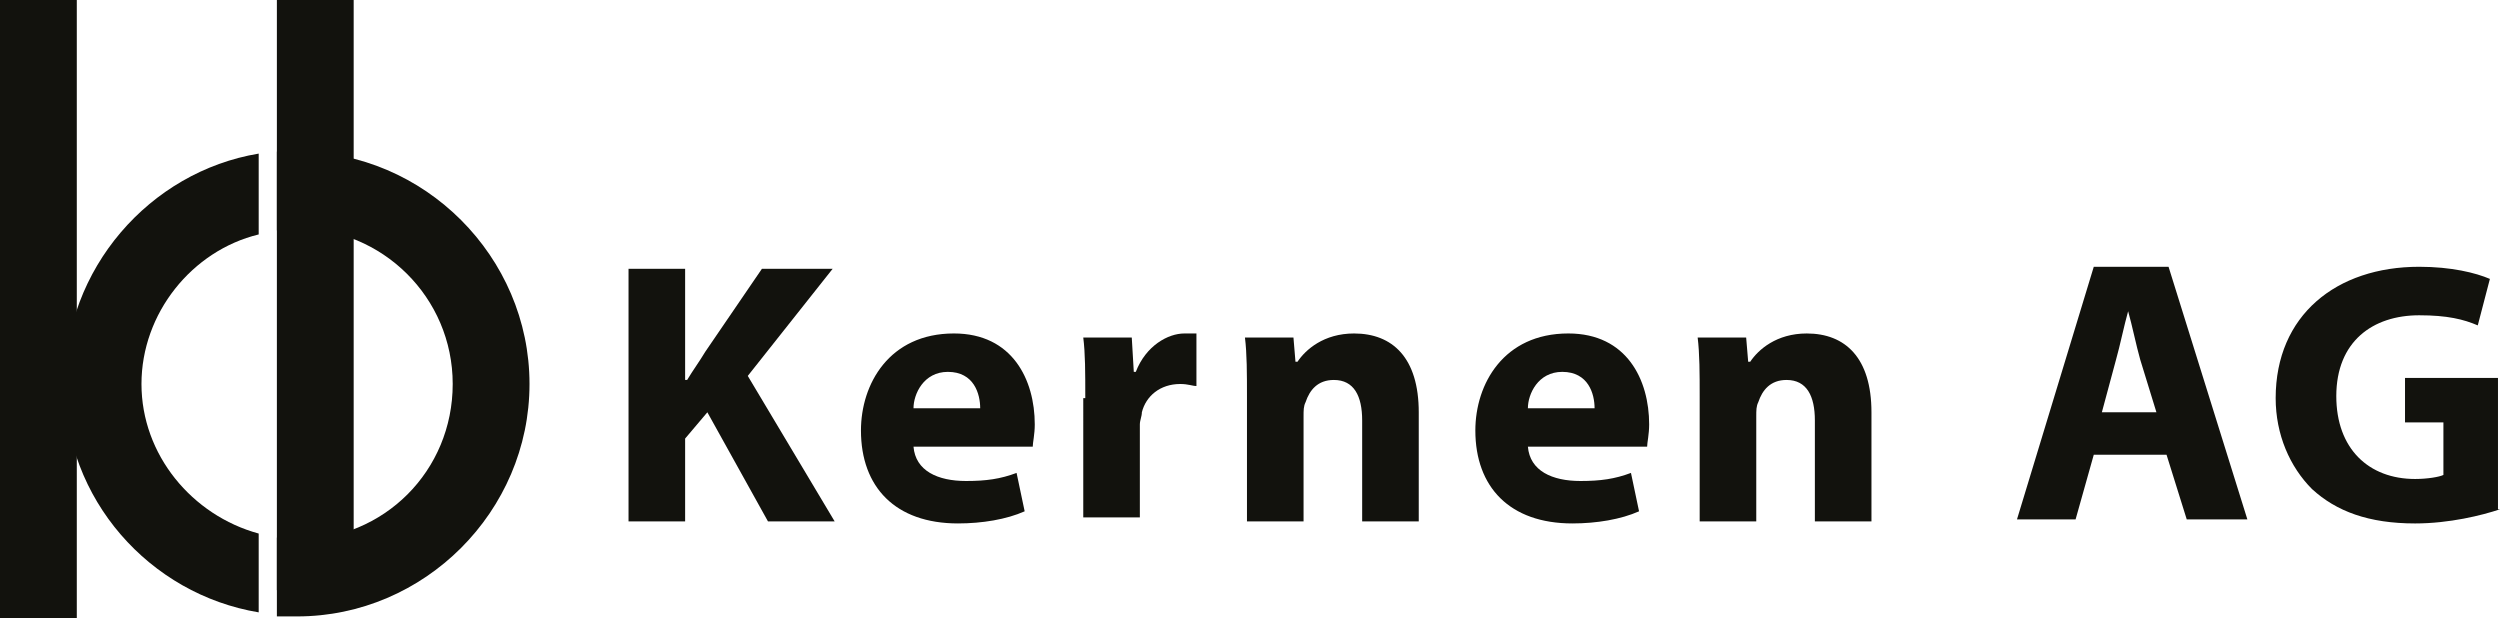 <?xml version="1.0" encoding="UTF-8"?> <svg xmlns="http://www.w3.org/2000/svg" xmlns:xlink="http://www.w3.org/1999/xlink" version="1.1" id="a9df99d8-e774-40a1-960c-8b28630aadb7" x="0px" y="0px" viewBox="0 0 123.7 30.6" style="enable-background:new 0 0 123.7 30.6;" xml:space="preserve"> <style type="text/css"> .st0{fill:#12120D;} </style> <g> <path class="st0" d="M3.8,30.6H0V0h3.8V30.6z M17.5,29.2h-3.8V0h3.8V29.2z"></path> <g> <path class="st0" d="M31.1,13.3h2.8v5.5H34c0.3-0.5,0.6-0.9,0.9-1.4l2.8-4.1h3.5L37,18.6l4.3,7.2H38L35,20.4l-1.1,1.3v4.1h-2.8 V13.3z"></path> </g> <g> <path class="st0" d="M45.2,22.1c0.1,1.2,1.2,1.7,2.6,1.7c1,0,1.7-0.1,2.5-0.4l0.4,1.9c-0.9,0.4-2.1,0.6-3.3,0.6 c-3.1,0-4.8-1.8-4.8-4.6c0-2.3,1.4-4.8,4.6-4.8c2.9,0,4,2.3,4,4.5c0,0.5-0.1,0.9-0.1,1.1H45.2z M48.5,20.2c0-0.7-0.3-1.8-1.6-1.8 c-1.2,0-1.7,1.1-1.7,1.8H48.5z"></path> <path class="st0" d="M53.7,19.7c0-1.3,0-2.2-0.1-3H56l0.1,1.7h0.1c0.5-1.3,1.6-1.9,2.4-1.9c0.3,0,0.4,0,0.6,0v2.6 c-0.2,0-0.4-0.1-0.8-0.1c-1,0-1.7,0.6-1.9,1.4c0,0.2-0.1,0.4-0.1,0.6v4.6h-2.8V19.7z"></path> <path class="st0" d="M61.7,19.6c0-1.1,0-2.1-0.1-2.9H64l0.1,1.2h0.1c0.4-0.6,1.3-1.4,2.8-1.4c1.9,0,3.2,1.2,3.2,3.9v5.4h-2.8v-5 c0-1.2-0.4-2-1.4-2c-0.8,0-1.2,0.5-1.4,1.1c-0.1,0.2-0.1,0.4-0.1,0.7v5.2h-2.8V19.6z"></path> <path class="st0" d="M75.6,22.1c0.1,1.2,1.2,1.7,2.6,1.7c1,0,1.7-0.1,2.5-0.4l0.4,1.9c-0.9,0.4-2.1,0.6-3.3,0.6 c-3.1,0-4.8-1.8-4.8-4.6c0-2.3,1.4-4.8,4.6-4.8c2.9,0,4,2.3,4,4.5c0,0.5-0.1,0.9-0.1,1.1H75.6z M78.9,20.2c0-0.7-0.3-1.8-1.6-1.8 c-1.2,0-1.7,1.1-1.7,1.8H78.9z"></path> <path class="st0" d="M84.1,19.6c0-1.1,0-2.1-0.1-2.9h2.4l0.1,1.2h0.1c0.4-0.6,1.3-1.4,2.8-1.4c1.9,0,3.2,1.2,3.2,3.9v5.4h-2.8v-5 c0-1.2-0.4-2-1.4-2c-0.8,0-1.2,0.5-1.4,1.1c-0.1,0.2-0.1,0.4-0.1,0.7v5.2h-2.8V19.6z"></path> </g> <g> <path class="st0" d="M103.6,22.5l-0.9,3.2h-2.9l3.8-12.5h3.7l3.9,12.5h-3l-1-3.2H103.6z M106.7,20.4l-0.8-2.6 c-0.2-0.7-0.4-1.7-0.6-2.4h0c-0.2,0.7-0.4,1.7-0.6,2.4l-0.7,2.6H106.7z"></path> <path class="st0" d="M123.7,25.2c-0.9,0.3-2.5,0.7-4.2,0.7c-2.3,0-3.9-0.6-5.1-1.7c-1.1-1.1-1.8-2.7-1.8-4.5c0-4.1,3-6.5,7.1-6.5 c1.6,0,2.8,0.3,3.5,0.6l-0.6,2.3c-0.7-0.3-1.5-0.5-2.9-0.5c-2.3,0-4.1,1.3-4.1,4c0,2.6,1.6,4.1,3.9,4.1c0.6,0,1.2-0.1,1.4-0.2 v-2.6H119v-2.2h4.6V25.2z"></path> </g> <g> <path class="st0" d="M14.7,7.5c-0.3,0-0.6,0-1,0v3.9c0.3,0,0.6-0.1,1-0.1c4.2,0,7.7,3.4,7.7,7.7s-3.4,7.7-7.7,7.7 c-0.3,0-0.7,0-1-0.1v3.9c0.3,0,0.6,0,1,0c6.3,0,11.5-5.2,11.5-11.5S21,7.5,14.7,7.5z"></path> <path class="st0" d="M12.8,26.4C9.5,25.5,7,22.5,7,19s2.5-6.6,5.8-7.4V7.6C7.4,8.5,3.2,13.3,3.2,19s4.2,10.4,9.6,11.3V26.4z"></path> </g> </g> </svg> 